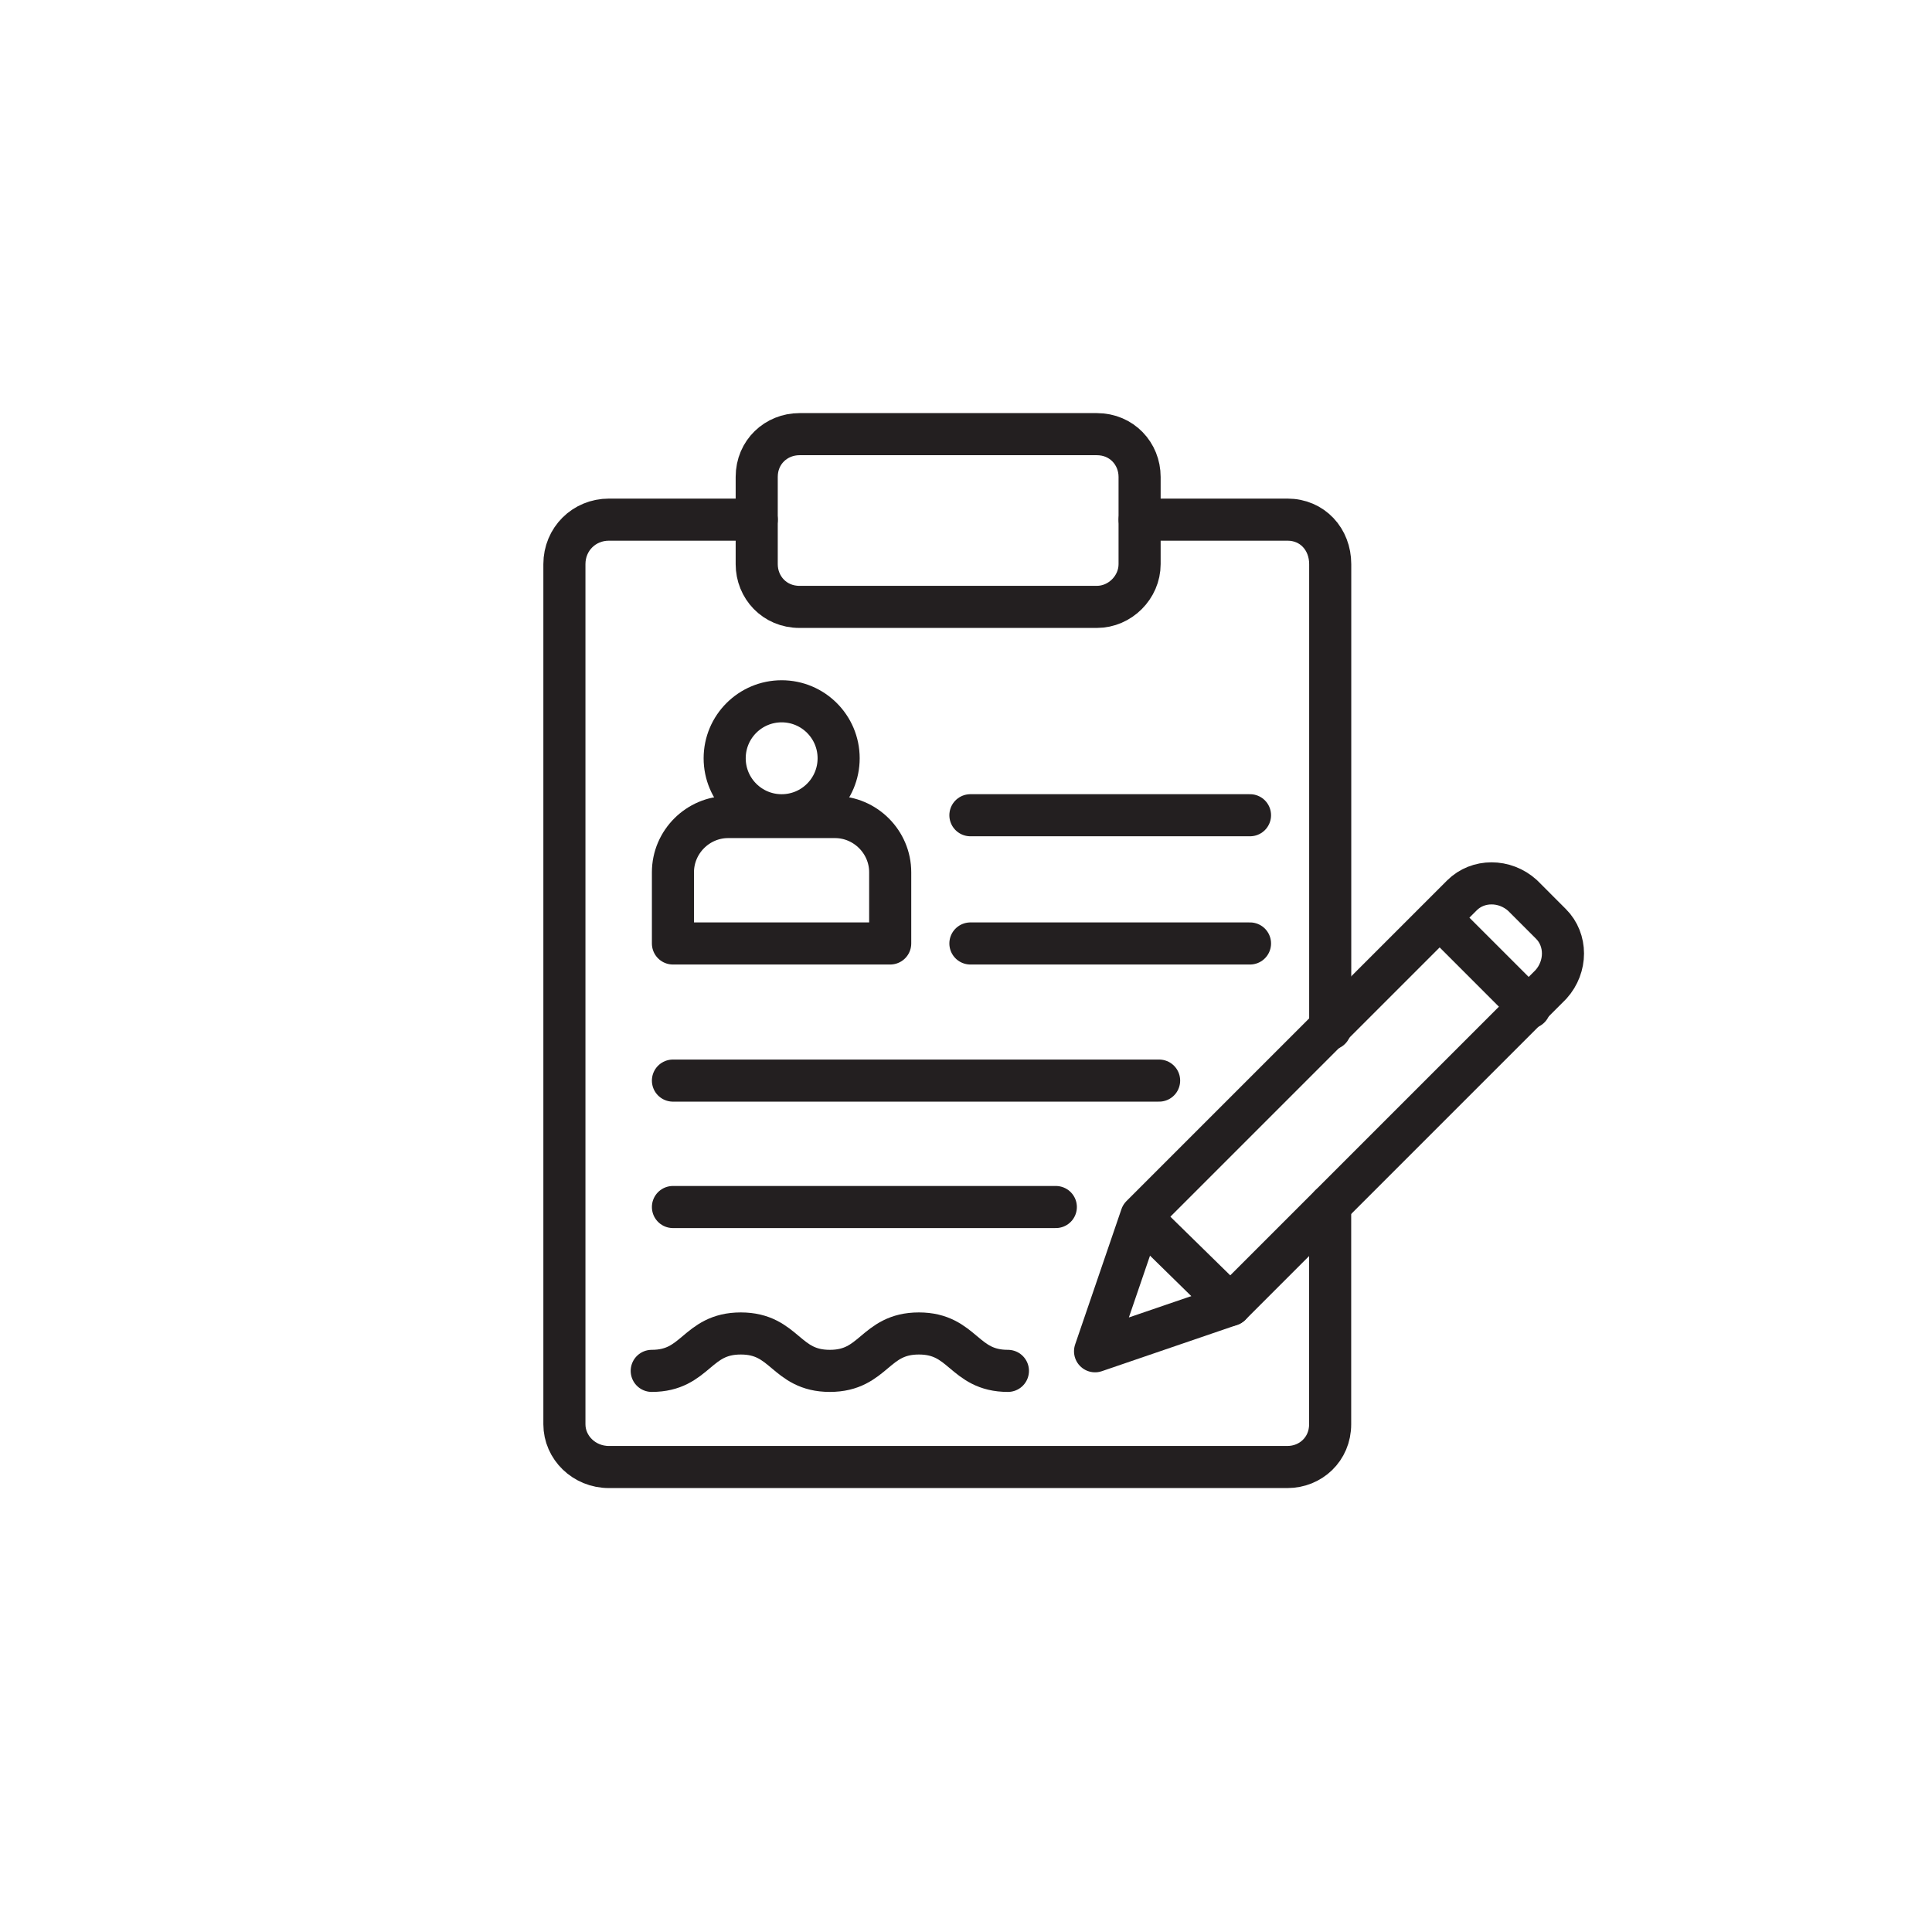 <?xml version="1.0" encoding="UTF-8"?> <svg xmlns="http://www.w3.org/2000/svg" width="89" height="89" viewBox="0 0 89 89" fill="none"><rect width="89" height="89" fill="white"></rect><path d="M61.275 55.521V65.612C61.275 66.76 60.373 67.58 59.306 67.58H28.051C26.902 67.58 26 66.678 26 65.612V25.988C26 24.84 26.902 23.938 28.051 23.938H34.86" stroke="#231F20" stroke-width="1.939" stroke-miterlimit="10" stroke-linecap="round" stroke-linejoin="round"></path><path d="M52.5 23.938H59.309C60.457 23.938 61.278 24.84 61.278 25.988V47.4" stroke="#231F20" stroke-width="1.939" stroke-miterlimit="10" stroke-linecap="round" stroke-linejoin="round"></path><path d="M50.528 27.957H36.828C35.68 27.957 34.859 27.055 34.859 25.989V21.969C34.859 20.82 35.762 20 36.828 20H50.528C51.677 20 52.497 20.902 52.497 21.969V25.989C52.497 27.055 51.595 27.957 50.528 27.957Z" stroke="#231F20" stroke-width="1.939" stroke-miterlimit="10" stroke-linecap="round" stroke-linejoin="round"></path><path d="M56.68 60.115L50.445 62.248L52.578 56.014L67.345 41.247C68.083 40.509 69.314 40.509 70.134 41.247L71.446 42.56C72.185 43.298 72.185 44.529 71.446 45.349L56.68 60.115Z" stroke="#231F20" stroke-width="1.939" stroke-miterlimit="10" stroke-linecap="round" stroke-linejoin="round"></path><path d="M52.578 56.096L56.68 60.115" stroke="#231F20" stroke-width="1.939" stroke-miterlimit="10" stroke-linecap="round" stroke-linejoin="round"></path><path d="M66.359 42.313L70.461 46.415" stroke="#231F20" stroke-width="1.939" stroke-miterlimit="10" stroke-linecap="round" stroke-linejoin="round"></path><path d="M46.431 63.151C44.38 63.151 44.38 61.428 42.329 61.428C40.278 61.428 40.278 63.151 38.227 63.151C36.176 63.151 36.176 61.428 34.125 61.428C32.074 61.428 32.074 63.151 30.023 63.151" stroke="#231F20" stroke-width="1.939" stroke-miterlimit="10" stroke-linecap="round" stroke-linejoin="round"></path><path d="M41.008 43.462H31V40.181C31 38.786 32.148 37.638 33.543 37.638H38.465C39.86 37.638 41.008 38.786 41.008 40.181V43.462Z" stroke="#231F20" stroke-width="1.939" stroke-miterlimit="10" stroke-linecap="round" stroke-linejoin="round"></path><path d="M36.008 37.556C37.458 37.556 38.633 36.381 38.633 34.931C38.633 33.481 37.458 32.306 36.008 32.306C34.558 32.306 33.383 33.481 33.383 34.931C33.383 36.381 34.558 37.556 36.008 37.556Z" stroke="#231F20" stroke-width="1.939" stroke-miterlimit="10" stroke-linecap="round" stroke-linejoin="round"></path><path d="M44.703 37.555H57.583" stroke="#231F20" stroke-width="1.939" stroke-miterlimit="10" stroke-linecap="round" stroke-linejoin="round"></path><path d="M44.703 43.462H57.583" stroke="#231F20" stroke-width="1.939" stroke-miterlimit="10" stroke-linecap="round" stroke-linejoin="round"></path><path d="M31 49.779H53.396" stroke="#231F20" stroke-width="1.939" stroke-miterlimit="10" stroke-linecap="round" stroke-linejoin="round"></path><path d="M31 55.603H48.638" stroke="#231F20" stroke-width="1.939" stroke-miterlimit="10" stroke-linecap="round" stroke-linejoin="round"></path></svg> 